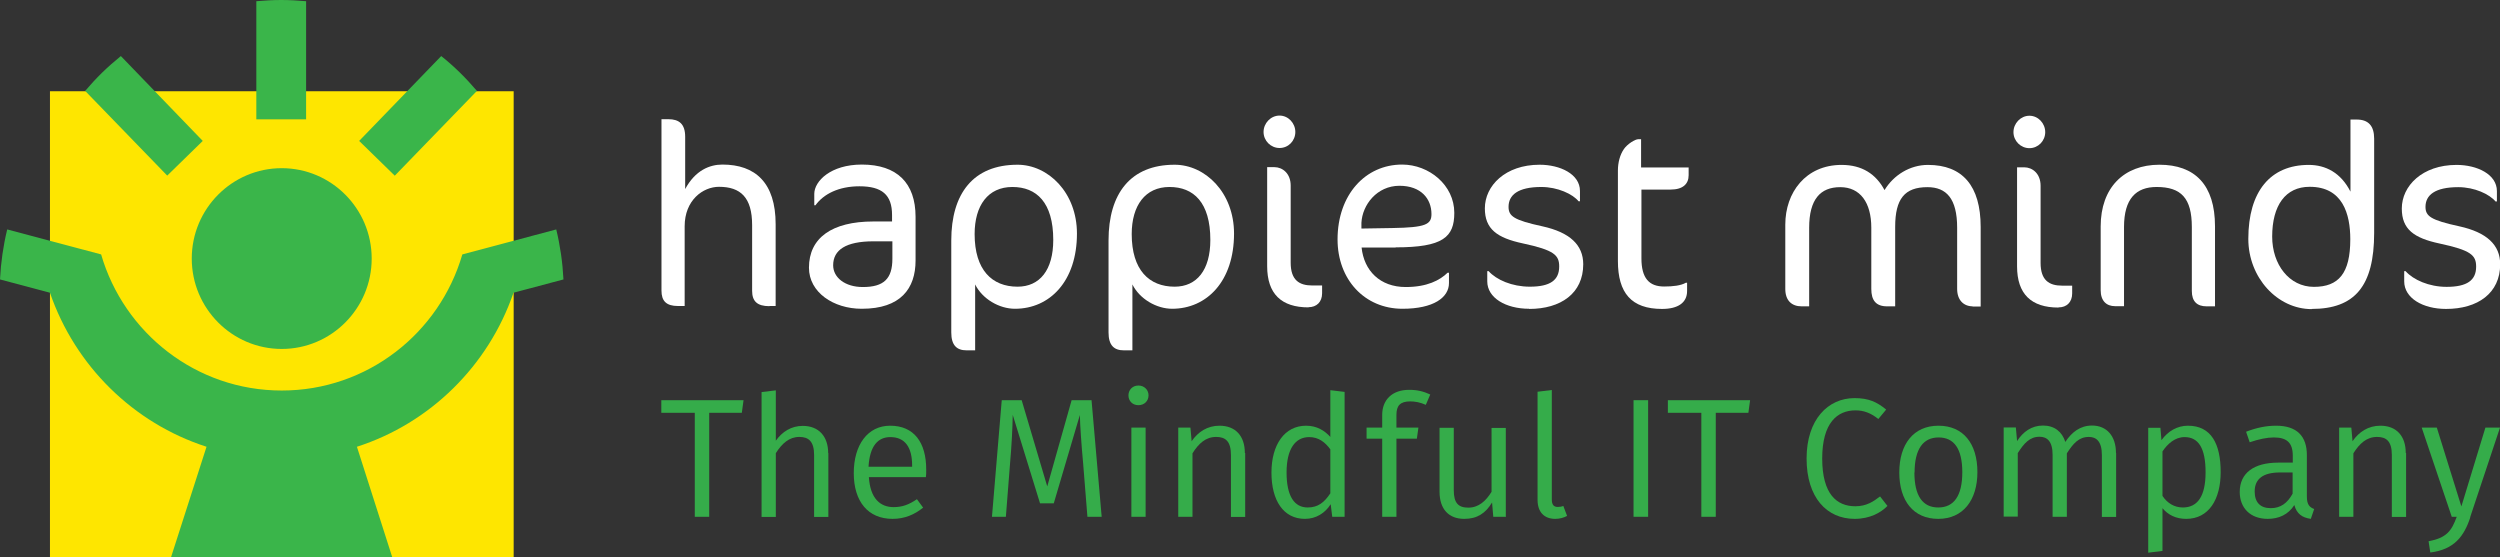<?xml version="1.0" encoding="UTF-8"?> <svg xmlns="http://www.w3.org/2000/svg" width="314" height="70" viewBox="0 0 314 70" fill="none"><rect x="0" y="0" width="314" height="70" fill="#333333" stroke="none"/><g clip-path="url(#clip0_1157_2295)"><path d="M93.174 51.845H89.077V64.909H87.265V51.845H83.061V50.263H93.389L93.174 51.845Z" fill="#35AC4A"></path><path d="M104.041 56.893V64.93H102.252V57.153C102.252 55.419 101.54 54.878 100.397 54.878C99.125 54.878 98.219 55.701 97.443 56.914V64.93H95.653V49.245L97.443 49.028V55.354C98.241 54.228 99.384 53.491 100.828 53.491C102.834 53.491 104.02 54.813 104.02 56.914" fill="#35AC4A"></path><path d="M116.311 59.926H109.13C109.303 62.634 110.575 63.695 112.235 63.695C113.357 63.695 114.176 63.37 115.168 62.699L115.944 63.76C114.866 64.627 113.637 65.169 112.106 65.169C109.022 65.169 107.233 62.98 107.233 59.427C107.233 55.874 108.979 53.469 111.804 53.469C114.801 53.469 116.332 55.571 116.332 58.972C116.332 59.362 116.332 59.709 116.289 59.947M114.564 58.453C114.564 56.199 113.68 54.899 111.826 54.899C110.273 54.899 109.238 56.004 109.087 58.626H114.564V58.453Z" fill="#35AC4A"></path><path d="M138.37 64.909H136.58L136.041 58.193C135.825 55.874 135.653 53.361 135.631 52.126L132.354 63.219H130.628L127.2 52.105C127.178 53.773 127.049 56.134 126.855 58.301L126.337 64.909H124.591L125.82 50.263H128.321L131.534 61.096L134.596 50.263H137.097L138.37 64.909Z" fill="#35AC4A"></path><path d="M144.256 49.657C144.256 50.35 143.739 50.891 142.984 50.891C142.229 50.891 141.733 50.35 141.733 49.657C141.733 48.963 142.251 48.422 142.984 48.422C143.717 48.422 144.256 48.963 144.256 49.657ZM143.89 64.909H142.1V53.708H143.89V64.909Z" fill="#35AC4A"></path><path d="M156.396 56.893V64.93H154.607V57.153C154.607 55.419 153.916 54.878 152.752 54.878C151.437 54.878 150.553 55.701 149.776 56.936V64.909H147.987V53.708H149.518L149.669 55.419C150.466 54.249 151.652 53.469 153.162 53.469C155.189 53.469 156.353 54.769 156.353 56.893" fill="#35AC4A"></path><path d="M168.881 49.202V64.909H167.329L167.135 63.327C166.445 64.432 165.302 65.169 163.9 65.169C161.205 65.169 159.695 62.872 159.695 59.362C159.695 55.853 161.334 53.469 164.051 53.469C165.41 53.469 166.38 54.098 167.091 54.878V49.007L168.881 49.223V49.202ZM167.091 61.984V56.438C166.423 55.528 165.604 54.899 164.439 54.899C162.693 54.899 161.593 56.373 161.593 59.341C161.593 62.309 162.563 63.739 164.245 63.739C165.561 63.739 166.337 63.089 167.091 61.962" fill="#35AC4A"></path><path d="M175.393 52.083V53.708H178.153L177.959 55.094H175.393V64.909H173.604V55.094H171.641V53.708H173.604V52.105C173.604 50.263 174.811 48.963 176.989 48.963C178.024 48.963 178.779 49.158 179.641 49.548L179.081 50.848C178.369 50.523 177.7 50.415 177.118 50.415C175.868 50.415 175.393 50.956 175.393 52.083Z" fill="#35AC4A"></path><path d="M189.086 64.909H187.555L187.404 63.111C186.584 64.475 185.528 65.169 183.911 65.169C181.948 65.169 180.806 63.934 180.806 61.746V53.73H182.595V61.572C182.595 63.175 183.156 63.76 184.428 63.76C185.7 63.76 186.628 62.937 187.339 61.767V53.751H189.129V64.952L189.086 64.909Z" fill="#35AC4A"></path><path d="M193.118 62.785V49.202L194.908 48.985V62.742C194.908 63.349 195.123 63.674 195.641 63.674C195.921 63.674 196.158 63.63 196.352 63.544L196.827 64.8C196.417 65.017 195.9 65.169 195.339 65.169C193.98 65.169 193.118 64.345 193.118 62.785Z" fill="#35AC4A"></path><path d="M207.005 50.263H205.172V64.909H207.005V50.263Z" fill="#35AC4A"></path><path d="M219.597 51.845H215.5V64.909H213.689V51.845H209.484V50.263H219.813L219.597 51.845Z" fill="#35AC4A"></path><path d="M236.912 51.433L235.92 52.625C234.993 51.888 234.109 51.541 233.053 51.541C230.767 51.541 228.869 53.101 228.869 57.586C228.869 62.071 230.702 63.587 233.031 63.587C234.433 63.587 235.317 62.98 236.136 62.352L237.063 63.544C236.265 64.367 234.885 65.169 232.945 65.169C229.452 65.169 226.907 62.504 226.907 57.586C226.907 52.668 229.624 50.003 232.923 50.003C234.735 50.003 235.748 50.501 236.891 51.433" fill="#35AC4A"></path><path d="M248.362 59.297C248.362 62.807 246.573 65.169 243.446 65.169C240.319 65.169 238.551 62.894 238.551 59.341C238.551 55.788 240.341 53.469 243.468 53.469C246.594 53.469 248.362 55.723 248.362 59.297ZM240.449 59.341C240.449 62.309 241.505 63.739 243.446 63.739C245.387 63.739 246.465 62.309 246.465 59.319C246.465 56.329 245.408 54.943 243.489 54.943C241.57 54.943 240.47 56.373 240.47 59.362" fill="#35AC4A"></path><path d="M265.785 56.893V64.93H263.995V57.153C263.995 55.419 263.284 54.878 262.357 54.878C261.106 54.878 260.394 55.701 259.597 56.936V64.909H257.807V57.131C257.807 55.398 257.095 54.856 256.168 54.856C254.939 54.856 254.206 55.679 253.43 56.914V64.887H251.661V53.686H253.192L253.343 55.398C254.098 54.228 255.176 53.448 256.599 53.448C258.023 53.448 258.993 54.206 259.403 55.506C260.222 54.271 261.279 53.448 262.766 53.448C264.599 53.448 265.764 54.769 265.764 56.871" fill="#35AC4A"></path><path d="M278.917 59.297C278.917 62.721 277.429 65.169 274.583 65.169C273.332 65.169 272.319 64.692 271.607 63.825V69.198L269.817 69.415V53.73H271.348L271.478 55.289C272.297 54.141 273.483 53.469 274.799 53.469C277.731 53.469 278.917 55.744 278.917 59.297ZM277.02 59.297C277.02 56.308 276.135 54.899 274.389 54.899C273.16 54.899 272.233 55.766 271.607 56.698V62.287C272.211 63.197 273.095 63.739 274.173 63.739C276.006 63.739 277.02 62.331 277.02 59.341" fill="#35AC4A"></path><path d="M290.669 63.912L290.238 65.169C289.159 65.017 288.469 64.54 288.168 63.435C287.413 64.627 286.227 65.169 284.825 65.169C282.626 65.169 281.311 63.782 281.311 61.789C281.311 59.406 283.1 58.106 286.141 58.106H287.973V57.239C287.973 55.571 287.197 54.943 285.58 54.943C284.739 54.943 283.704 55.159 282.561 55.549L282.108 54.228C283.445 53.708 284.653 53.469 285.882 53.469C288.534 53.469 289.742 54.834 289.742 57.153V62.352C289.742 63.392 290.087 63.717 290.669 63.934M287.952 62.027V59.341H286.356C284.286 59.341 283.187 60.121 283.187 61.724C283.187 63.089 283.877 63.825 285.213 63.825C286.421 63.825 287.283 63.219 287.952 62.006" fill="#35AC4A"></path><path d="M302.205 56.893V64.93H300.415V57.153C300.415 55.419 299.725 54.878 298.561 54.878C297.246 54.878 296.361 55.701 295.585 56.936V64.909H293.796V53.708H295.326L295.477 55.419C296.275 54.249 297.461 53.469 298.971 53.469C300.998 53.469 302.162 54.769 302.162 56.893" fill="#35AC4A"></path><path d="M310.27 64.974C309.493 67.357 308.243 69.025 305.245 69.393L305.03 67.985C307.294 67.552 307.919 66.685 308.566 64.909H307.941L304.167 53.708H306.065L309.148 63.609L312.167 53.708H314L310.248 64.974H310.27Z" fill="#35AC4A"></path><path d="M64.516 11.461H6.275V69.978H64.516V11.461Z" fill="#FEE600"></path><path d="M69.864 28.815L58.069 31.956C55.201 41.835 46.145 49.05 35.385 49.05C24.625 49.05 15.569 41.814 12.701 31.956L0.906 28.815C0.41 30.851 0.108 32.953 0 35.097L6.275 36.766C9.423 45.93 16.733 53.145 25.94 56.113L21.477 70H49.271L44.829 56.113C54.037 53.145 61.347 45.93 64.495 36.766L70.77 35.097C70.662 32.953 70.36 30.851 69.864 28.815Z" fill="#3AB54A"></path><path d="M46.684 32.476C46.684 38.737 41.617 43.828 35.385 43.828C29.153 43.828 24.086 38.737 24.086 32.476C24.086 26.215 29.153 21.123 35.385 21.123C41.617 21.123 46.684 26.215 46.684 32.476Z" fill="#3AB54A"></path><path d="M49.595 22.055L59.902 11.418C59.233 10.638 58.522 9.858 57.767 9.121C57.013 8.384 56.236 7.691 55.417 7.041L45.11 17.7L49.595 22.077V22.055Z" fill="#3AB54A"></path><path d="M21.002 22.055L10.695 11.418C11.364 10.638 12.075 9.858 12.83 9.121C13.585 8.384 14.383 7.691 15.18 7.041L25.466 17.7L20.981 22.077L21.002 22.055Z" fill="#3AB54A"></path><path d="M38.447 14.992V0.152C37.412 0.065 36.377 0 35.32 0C34.264 0 33.228 0.065 32.194 0.152V14.992H38.447Z" fill="#3AB54A"></path><path d="M96.645 38.456C95.093 38.456 94.467 37.827 94.467 36.527V28.273C94.467 24.785 93.001 23.463 90.306 23.463C88.3 23.463 85.993 25.131 85.993 28.425V38.434H85.152C83.686 38.434 83.082 37.806 83.082 36.506V14.971H83.945C85.282 14.971 86.058 15.556 86.058 17.18V23.745C87.33 21.384 89.141 20.669 90.737 20.669C94.856 20.669 97.421 22.943 97.421 28.165V38.434H96.645V38.456Z" fill="white"></path><path d="M108.225 38.781C104.688 38.781 101.605 36.722 101.605 33.624C101.605 29.876 104.494 27.818 109.691 27.818H112.041V26.995C112.041 24.46 110.769 23.398 107.944 23.398C105.335 23.398 103.438 24.373 102.424 25.782H102.273V24.352C102.273 22.748 104.343 20.669 108.246 20.669C112.667 20.669 114.995 22.987 114.995 27.233V32.714C114.995 36.246 113.119 38.781 108.246 38.781M112.084 30.309H109.712C106.241 30.309 104.645 31.393 104.645 33.321C104.645 34.859 106.133 36.051 108.376 36.051C111.006 36.051 112.084 35.011 112.084 32.498V30.309Z" fill="white"></path><path d="M127.48 38.781C125.496 38.781 123.383 37.546 122.478 35.726V44.002H121.4C120.17 44.002 119.48 43.374 119.48 41.749V30.201C119.48 24.308 122.24 20.69 127.804 20.69C131.642 20.69 135.265 24.178 135.265 29.335C135.265 35.314 131.858 38.781 127.48 38.781ZM127.157 23.485C124.095 23.485 122.413 25.803 122.413 29.4C122.413 33.906 124.591 36.007 127.804 36.007C130.585 36.007 132.289 33.928 132.289 30.136C132.289 25.413 130.176 23.485 127.157 23.485Z" fill="white"></path><path d="M147.232 38.781C145.248 38.781 143.135 37.546 142.229 35.726V44.002H141.151C139.922 44.002 139.232 43.374 139.232 41.749V30.201C139.232 24.308 141.992 20.69 147.534 20.69C151.372 20.69 154.995 24.178 154.995 29.335C154.995 35.314 151.588 38.781 147.21 38.781M146.887 23.485C143.847 23.485 142.143 25.803 142.143 29.4C142.143 33.906 144.321 36.007 147.534 36.007C150.315 36.007 152.019 33.928 152.019 30.136C152.019 25.413 149.906 23.485 146.887 23.485Z" fill="white"></path><path d="M160.709 18.589C159.609 18.589 158.703 17.679 158.703 16.574C158.703 15.469 159.609 14.516 160.709 14.516C161.809 14.516 162.693 15.469 162.693 16.574C162.693 17.679 161.83 18.589 160.709 18.589ZM164.353 38.607C160.946 38.607 159.156 36.917 159.156 33.429V20.994H160.062C161.075 20.994 162.11 21.773 162.11 23.312V32.996C162.11 35.184 163.189 35.856 164.806 35.856H166.056V36.831C166.056 37.936 165.366 38.586 164.331 38.586" fill="white"></path><path d="M175.307 31.089H171.016C171.318 33.993 173.323 36.051 176.558 36.051C179.231 36.051 180.849 35.206 181.819 34.252H181.991V35.553C181.991 37.372 180.051 38.781 176.148 38.781C171.383 38.781 167.997 35.097 167.997 30.071C167.997 24.438 171.512 20.669 176.105 20.669C179.49 20.669 182.66 23.247 182.66 26.735C182.66 29.79 181.237 31.068 175.285 31.068M175.781 23.333C172.935 23.333 171.102 25.738 170.994 27.991V28.706L174.897 28.641C179.08 28.576 179.792 28.186 179.792 26.886C179.792 24.98 178.498 23.333 175.76 23.333" fill="white"></path><path d="M192.061 38.781C189.129 38.781 186.8 37.416 186.8 35.336V34.058H186.973C187.943 35.141 189.905 36.007 192.148 36.007C194.714 36.007 195.835 35.184 195.835 33.473C195.835 32.043 195.21 31.414 191.264 30.57C188.029 29.876 186.498 28.771 186.498 26.172C186.498 23.333 189.064 20.69 193.377 20.69C195.943 20.69 198.444 21.86 198.444 23.983V25.283H198.272C197.538 24.373 195.641 23.485 193.592 23.485C190.638 23.485 189.474 24.503 189.474 25.977C189.474 27.146 190.121 27.645 193.722 28.425C197.172 29.183 198.854 30.765 198.854 33.191C198.854 36.852 196.029 38.802 192.061 38.802" fill="white"></path><path d="M206.12 21.037H212.093V22.012C212.093 23.095 211.382 23.81 209.829 23.81H206.164V32.454C206.164 34.946 207.134 35.986 209.01 35.986C210.088 35.986 211.123 35.877 211.748 35.509H211.899V36.549C211.899 38.022 210.756 38.802 208.751 38.802C204.891 38.802 203.209 36.787 203.209 32.779V21.427C203.209 20.409 203.468 19.434 203.964 18.719C204.395 18.09 205.366 17.484 205.775 17.484H206.12V21.08V21.037Z" fill="white"></path><path d="M247.78 38.477C246.637 38.477 245.818 37.697 245.818 36.289V28.598C245.818 24.936 244.459 23.507 242.087 23.507C239.22 23.507 238.034 24.98 238.034 28.49V38.477H237.02C235.597 38.477 235.036 37.697 235.036 36.289V28.598C235.036 25.435 233.635 23.507 231.134 23.507C228.632 23.507 227.231 25.045 227.231 28.598V38.477H226.282C225.053 38.477 224.233 37.762 224.233 36.289V28.208C224.233 24.2 226.778 20.712 231.306 20.712C233.872 20.712 235.619 21.86 236.697 23.875C237.84 21.99 239.888 20.712 242.152 20.712C246.486 20.712 248.772 23.333 248.772 28.511V38.499H247.737L247.78 38.477Z" fill="white"></path><path d="M254.896 18.61C253.796 18.61 252.891 17.7 252.891 16.596C252.891 15.491 253.796 14.537 254.896 14.537C255.996 14.537 256.88 15.491 256.88 16.596C256.88 17.7 255.996 18.61 254.896 18.61ZM258.54 38.629C255.133 38.629 253.343 36.939 253.343 33.451V21.015H254.249C255.262 21.015 256.298 21.795 256.298 23.333V33.018C256.298 35.206 257.376 35.877 258.993 35.877H260.265V36.852C260.265 37.957 259.575 38.607 258.562 38.607" fill="white"></path><path d="M277.149 38.477C275.941 38.477 275.294 37.849 275.294 36.549V28.511C275.294 24.893 273.958 23.485 270.874 23.485C268.287 23.485 266.777 24.958 266.777 28.511V38.456H265.656C264.578 38.456 263.845 37.806 263.845 36.441V28.446C263.845 23.55 266.777 20.69 271.219 20.69C275.661 20.69 278.205 23.203 278.205 28.425V38.477H277.127H277.149Z" fill="white"></path><path d="M290.345 38.824C286.033 38.824 282.389 34.859 282.389 30.006C282.389 24.027 285.17 20.712 289.979 20.712C292.092 20.712 294.011 21.687 295.219 24.07V15.014H295.995C297.461 15.014 298.194 15.794 298.194 17.419V29.248C298.194 35.942 295.758 38.802 290.345 38.802M290.087 23.463C287.068 23.463 285.386 25.782 285.386 29.724C285.386 33.213 287.521 36.029 290.626 36.029C293.731 36.029 295.197 34.339 295.197 30.049C295.197 26.886 294.248 23.463 290.108 23.463" fill="white"></path><path d="M307.229 38.802C304.297 38.802 301.968 37.437 301.968 35.336V34.058H302.14C303.111 35.141 305.073 36.029 307.294 36.029C309.86 36.029 311.003 35.206 311.003 33.494C311.003 32.064 310.377 31.436 306.431 30.591C303.175 29.898 301.666 28.793 301.666 26.193C301.666 23.355 304.232 20.712 308.545 20.712C311.111 20.712 313.612 21.882 313.612 24.005V25.305H313.439C312.685 24.395 310.809 23.507 308.76 23.507C305.806 23.507 304.642 24.525 304.642 25.977C304.642 27.146 305.289 27.645 308.89 28.425C312.34 29.183 314.022 30.765 314.022 33.191C314.022 36.831 311.197 38.802 307.229 38.802Z" fill="white"></path></g><defs><clipPath id="clip0_1157_2295"><rect width="314" height="70" fill="white"></rect></clipPath></defs></svg> 